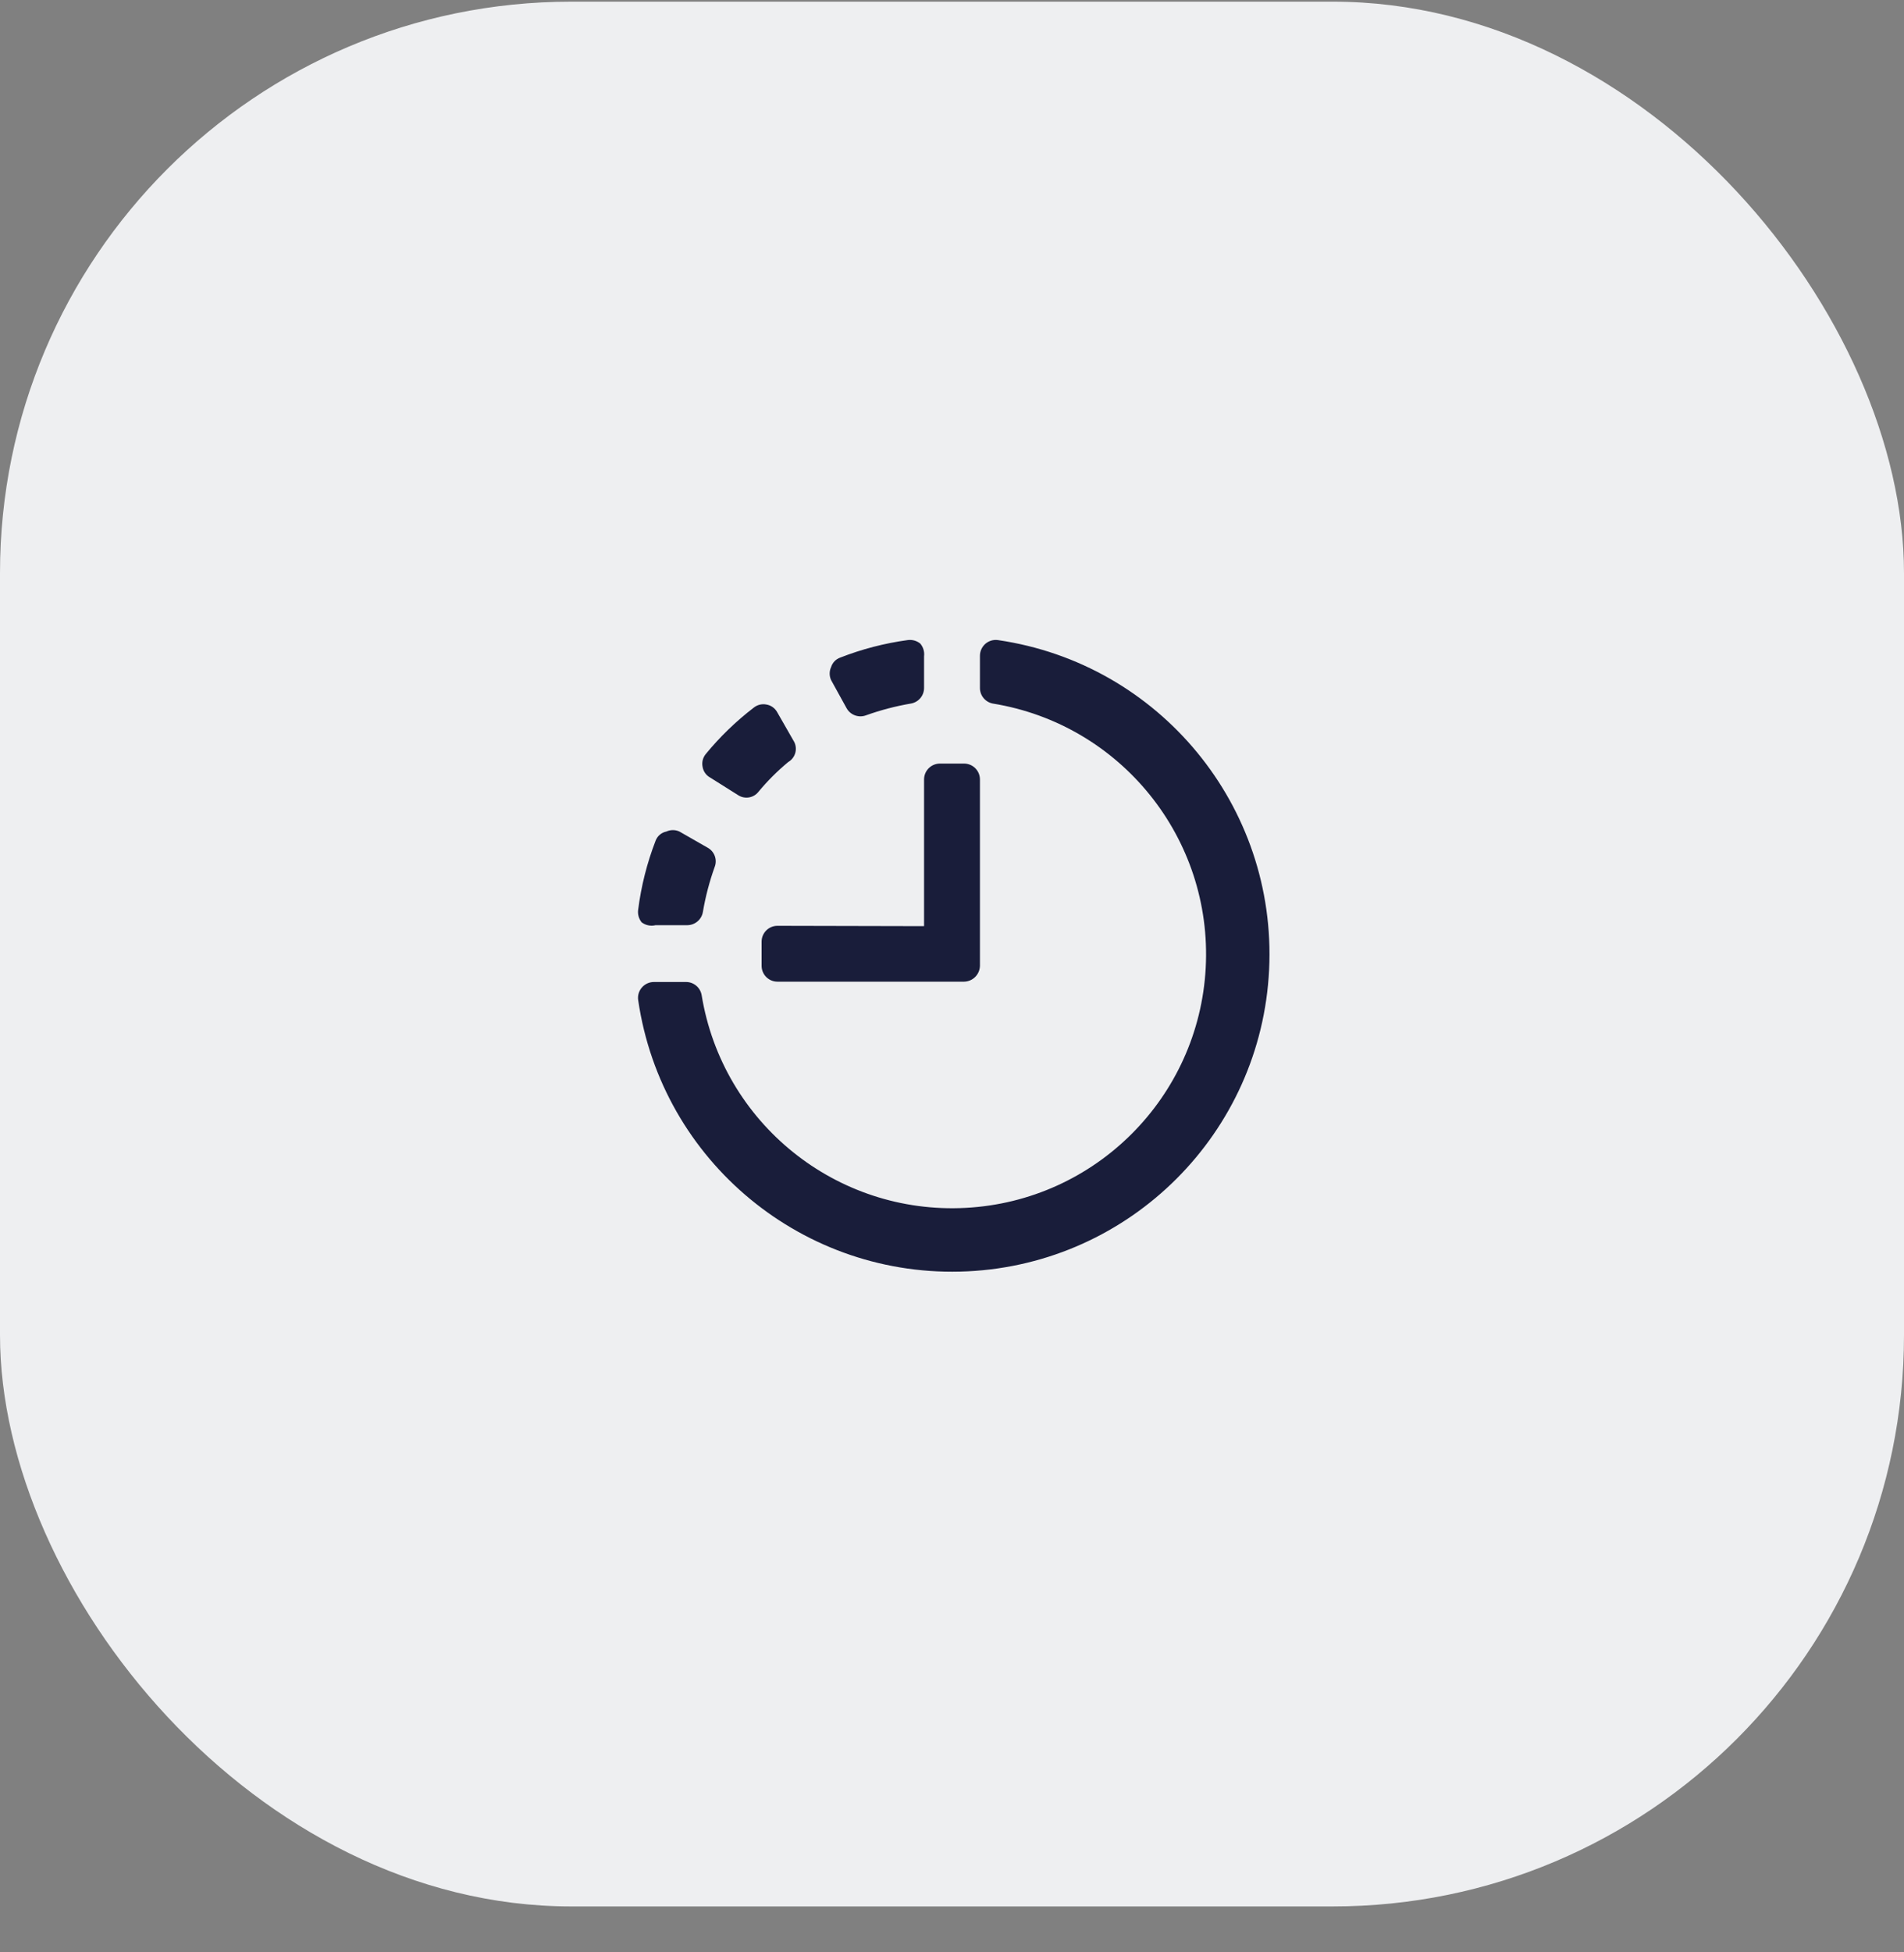 <svg width="40" height="41" viewBox="0 0 40 41" fill="none" xmlns="http://www.w3.org/2000/svg">
<rect x="0" y="0" width="40" height="41" fill="#808080" stroke="none"/>
<rect y="0.035" width="40" height="40" rx="12" fill="#EEEFF1"/>
<path fill-rule="evenodd" clip-rule="evenodd" d="M18.193 15.022C18.04 15.079 17.868 15.017 17.787 14.875L17.46 14.282C17.42 14.195 17.42 14.095 17.46 14.009C17.489 13.915 17.561 13.841 17.653 13.809C18.108 13.631 18.583 13.508 19.067 13.442C19.162 13.428 19.259 13.455 19.333 13.515C19.396 13.589 19.425 13.686 19.413 13.782V14.449C19.412 14.611 19.294 14.749 19.133 14.775C18.813 14.83 18.499 14.912 18.193 15.022ZM14.827 15.835C14.765 15.91 14.741 16.008 14.76 16.102C14.775 16.198 14.834 16.282 14.92 16.329L15.513 16.702C15.652 16.788 15.832 16.756 15.933 16.629C16.122 16.4 16.332 16.191 16.56 16.002C16.636 15.958 16.691 15.884 16.711 15.798C16.731 15.713 16.715 15.622 16.667 15.549L16.327 14.955C16.28 14.87 16.196 14.81 16.1 14.795C16.006 14.776 15.908 14.801 15.833 14.862C15.462 15.147 15.124 15.473 14.827 15.835ZM13.773 17.655C13.81 17.556 13.896 17.483 14 17.462C14.087 17.422 14.187 17.422 14.273 17.462L14.867 17.802C15.011 17.881 15.074 18.055 15.013 18.209C14.904 18.514 14.821 18.829 14.767 19.149C14.741 19.309 14.603 19.427 14.44 19.429H13.773C13.671 19.454 13.564 19.432 13.48 19.369C13.42 19.294 13.393 19.197 13.407 19.102C13.47 18.607 13.593 18.121 13.773 17.655ZM20.967 13.442C20.871 13.428 20.773 13.457 20.7 13.521C20.627 13.586 20.586 13.678 20.587 13.775V14.442C20.584 14.605 20.7 14.746 20.86 14.775C23.549 15.213 25.476 17.606 25.33 20.326C25.184 23.046 23.011 25.219 20.291 25.365C17.57 25.512 15.177 23.584 14.74 20.895C14.711 20.735 14.57 20.619 14.407 20.622H13.74C13.643 20.621 13.55 20.663 13.486 20.736C13.422 20.809 13.393 20.906 13.407 21.002C13.903 24.399 16.897 26.863 20.326 26.698C23.754 26.532 26.497 23.79 26.662 20.361C26.828 16.932 24.363 13.938 20.967 13.442ZM16 19.775C16 19.591 16.149 19.442 16.333 19.442L19.413 19.449V16.369C19.413 16.184 19.563 16.035 19.747 16.035H20.253C20.437 16.035 20.587 16.184 20.587 16.369V20.282C20.583 20.465 20.436 20.612 20.253 20.615H16.333C16.149 20.615 16 20.466 16 20.282V19.775Z" fill="#191D3A"/>
</svg>
